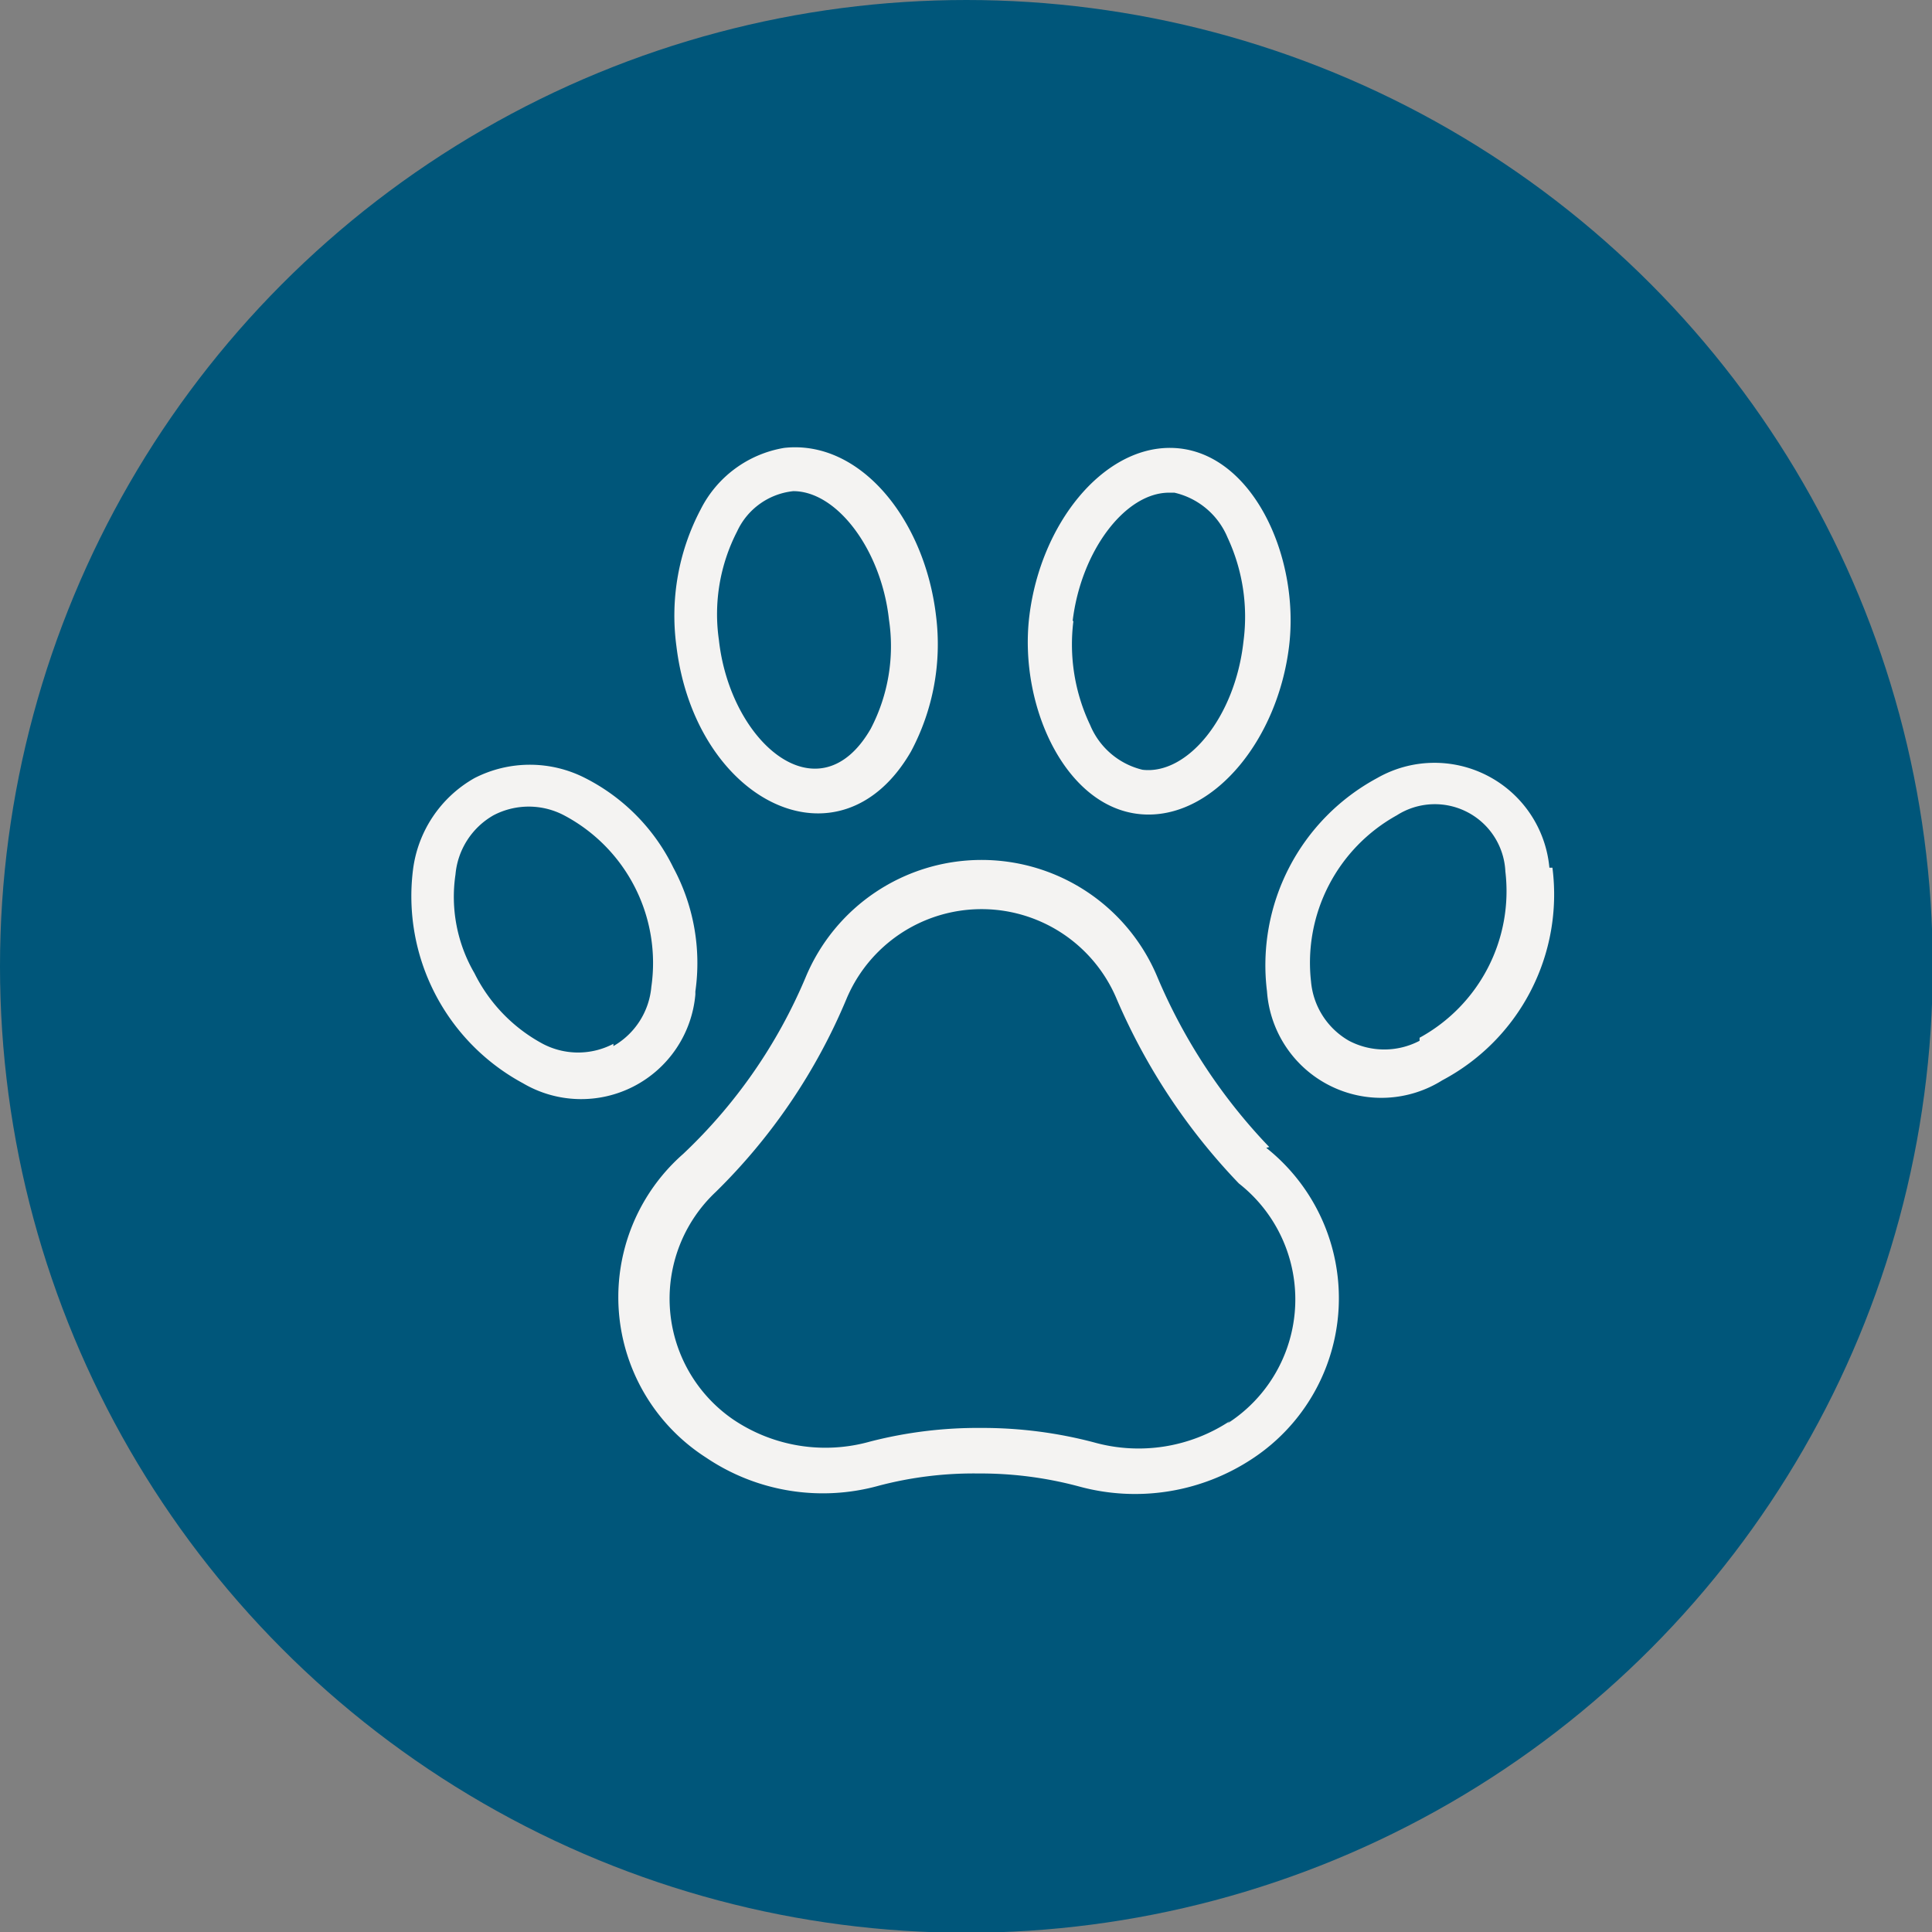 <?xml version="1.0" encoding="UTF-8"?> <svg xmlns="http://www.w3.org/2000/svg" viewBox="0 0 25.45 25.45"><rect x="0" y="0" width="25.45" height="25.45" fill="#808080" stroke="none"/><defs><style>.cls-1{fill:#00567a;}.cls-2{fill:#f4f3f2;}</style></defs><g id="Layer_2" data-name="Layer 2"><g id="amenities"><circle class="cls-1" cx="12.73" cy="12.73" r="12.73"></circle><path class="cls-2" d="M16.72,15.11a7.39,7.39,0,0,1-1.47-2.23,2.51,2.51,0,0,0-4.64,0A6.85,6.85,0,0,1,9,15.2H9a2.51,2.51,0,0,0,.3,4,2.75,2.75,0,0,0,2.28.37,4.9,4.9,0,0,1,1.31-.16,5,5,0,0,1,1.32.17,2.8,2.8,0,0,0,2.28-.36,2.53,2.53,0,0,0,.19-4.1Zm-.52,3.61a2.18,2.18,0,0,1-1.79.28,5.76,5.76,0,0,0-1.48-.19,5.69,5.69,0,0,0-1.47.18,2.17,2.17,0,0,1-1.8-.29,1.93,1.93,0,0,1-.23-3,7.74,7.74,0,0,0,1.72-2.54h0a1.93,1.93,0,0,1,3.56,0h0a8.13,8.13,0,0,0,1.61,2.43l0,0a1.94,1.94,0,0,1-.15,3.16Z"></path><path class="cls-2" d="M12,9.9a3,3,0,0,0,.33-1.79c-.15-1.27-1-2.32-2-2.21a1.51,1.51,0,0,0-1.1.81,3,3,0,0,0-.32,1.8c.25,2.06,2.16,3,3.09,1.39ZM9.71,7a.92.92,0,0,1,.74-.53c.58,0,1.16.78,1.26,1.69a2.35,2.35,0,0,1-.24,1.44c-.68,1.18-1.85.19-2-1.17A2.38,2.38,0,0,1,9.71,7Z"></path><path class="cls-2" d="M9.16,13.06a2.65,2.65,0,0,0-.29-1.63,2.6,2.6,0,0,0-1.16-1.18,1.6,1.6,0,0,0-1.46,0,1.62,1.62,0,0,0-.81,1.21,2.8,2.8,0,0,0,1.45,2.81,1.51,1.51,0,0,0,2.27-1.17Zm-1.08.69a1,1,0,0,1-.93,0,2.13,2.13,0,0,1-.9-.93A2,2,0,0,1,6,11.52a1,1,0,0,1,.5-.78h0a1,1,0,0,1,.93,0A2.2,2.2,0,0,1,8.58,13a1,1,0,0,1-.5.78Z"></path><path class="cls-2" d="M15.13,10.73c.89,0,1.7-1,1.85-2.21S16.47,5.9,15.41,5.9c-.89,0-1.7,1-1.85,2.21s.51,2.62,1.57,2.62Zm-1-2.55c.11-.92.69-1.69,1.27-1.69h.07a1,1,0,0,1,.7.59,2.47,2.47,0,0,1,.21,1.37c-.11,1-.74,1.76-1.33,1.69h0a1,1,0,0,1-.69-.59,2.47,2.47,0,0,1-.22-1.37Z"></path><path class="cls-2" d="M20.41,11.43a1.52,1.52,0,0,0-2.27-1.18,2.8,2.8,0,0,0-1.45,2.81A1.51,1.51,0,0,0,19,14.23a2.77,2.77,0,0,0,1.45-2.8ZM18.7,13.71a1,1,0,0,1-.93,0h0a1,1,0,0,1-.5-.78,2.22,2.22,0,0,1,1.13-2.19.93.93,0,0,1,1.43.74,2.2,2.2,0,0,1-1.13,2.19Z"></path></g></g></svg> 